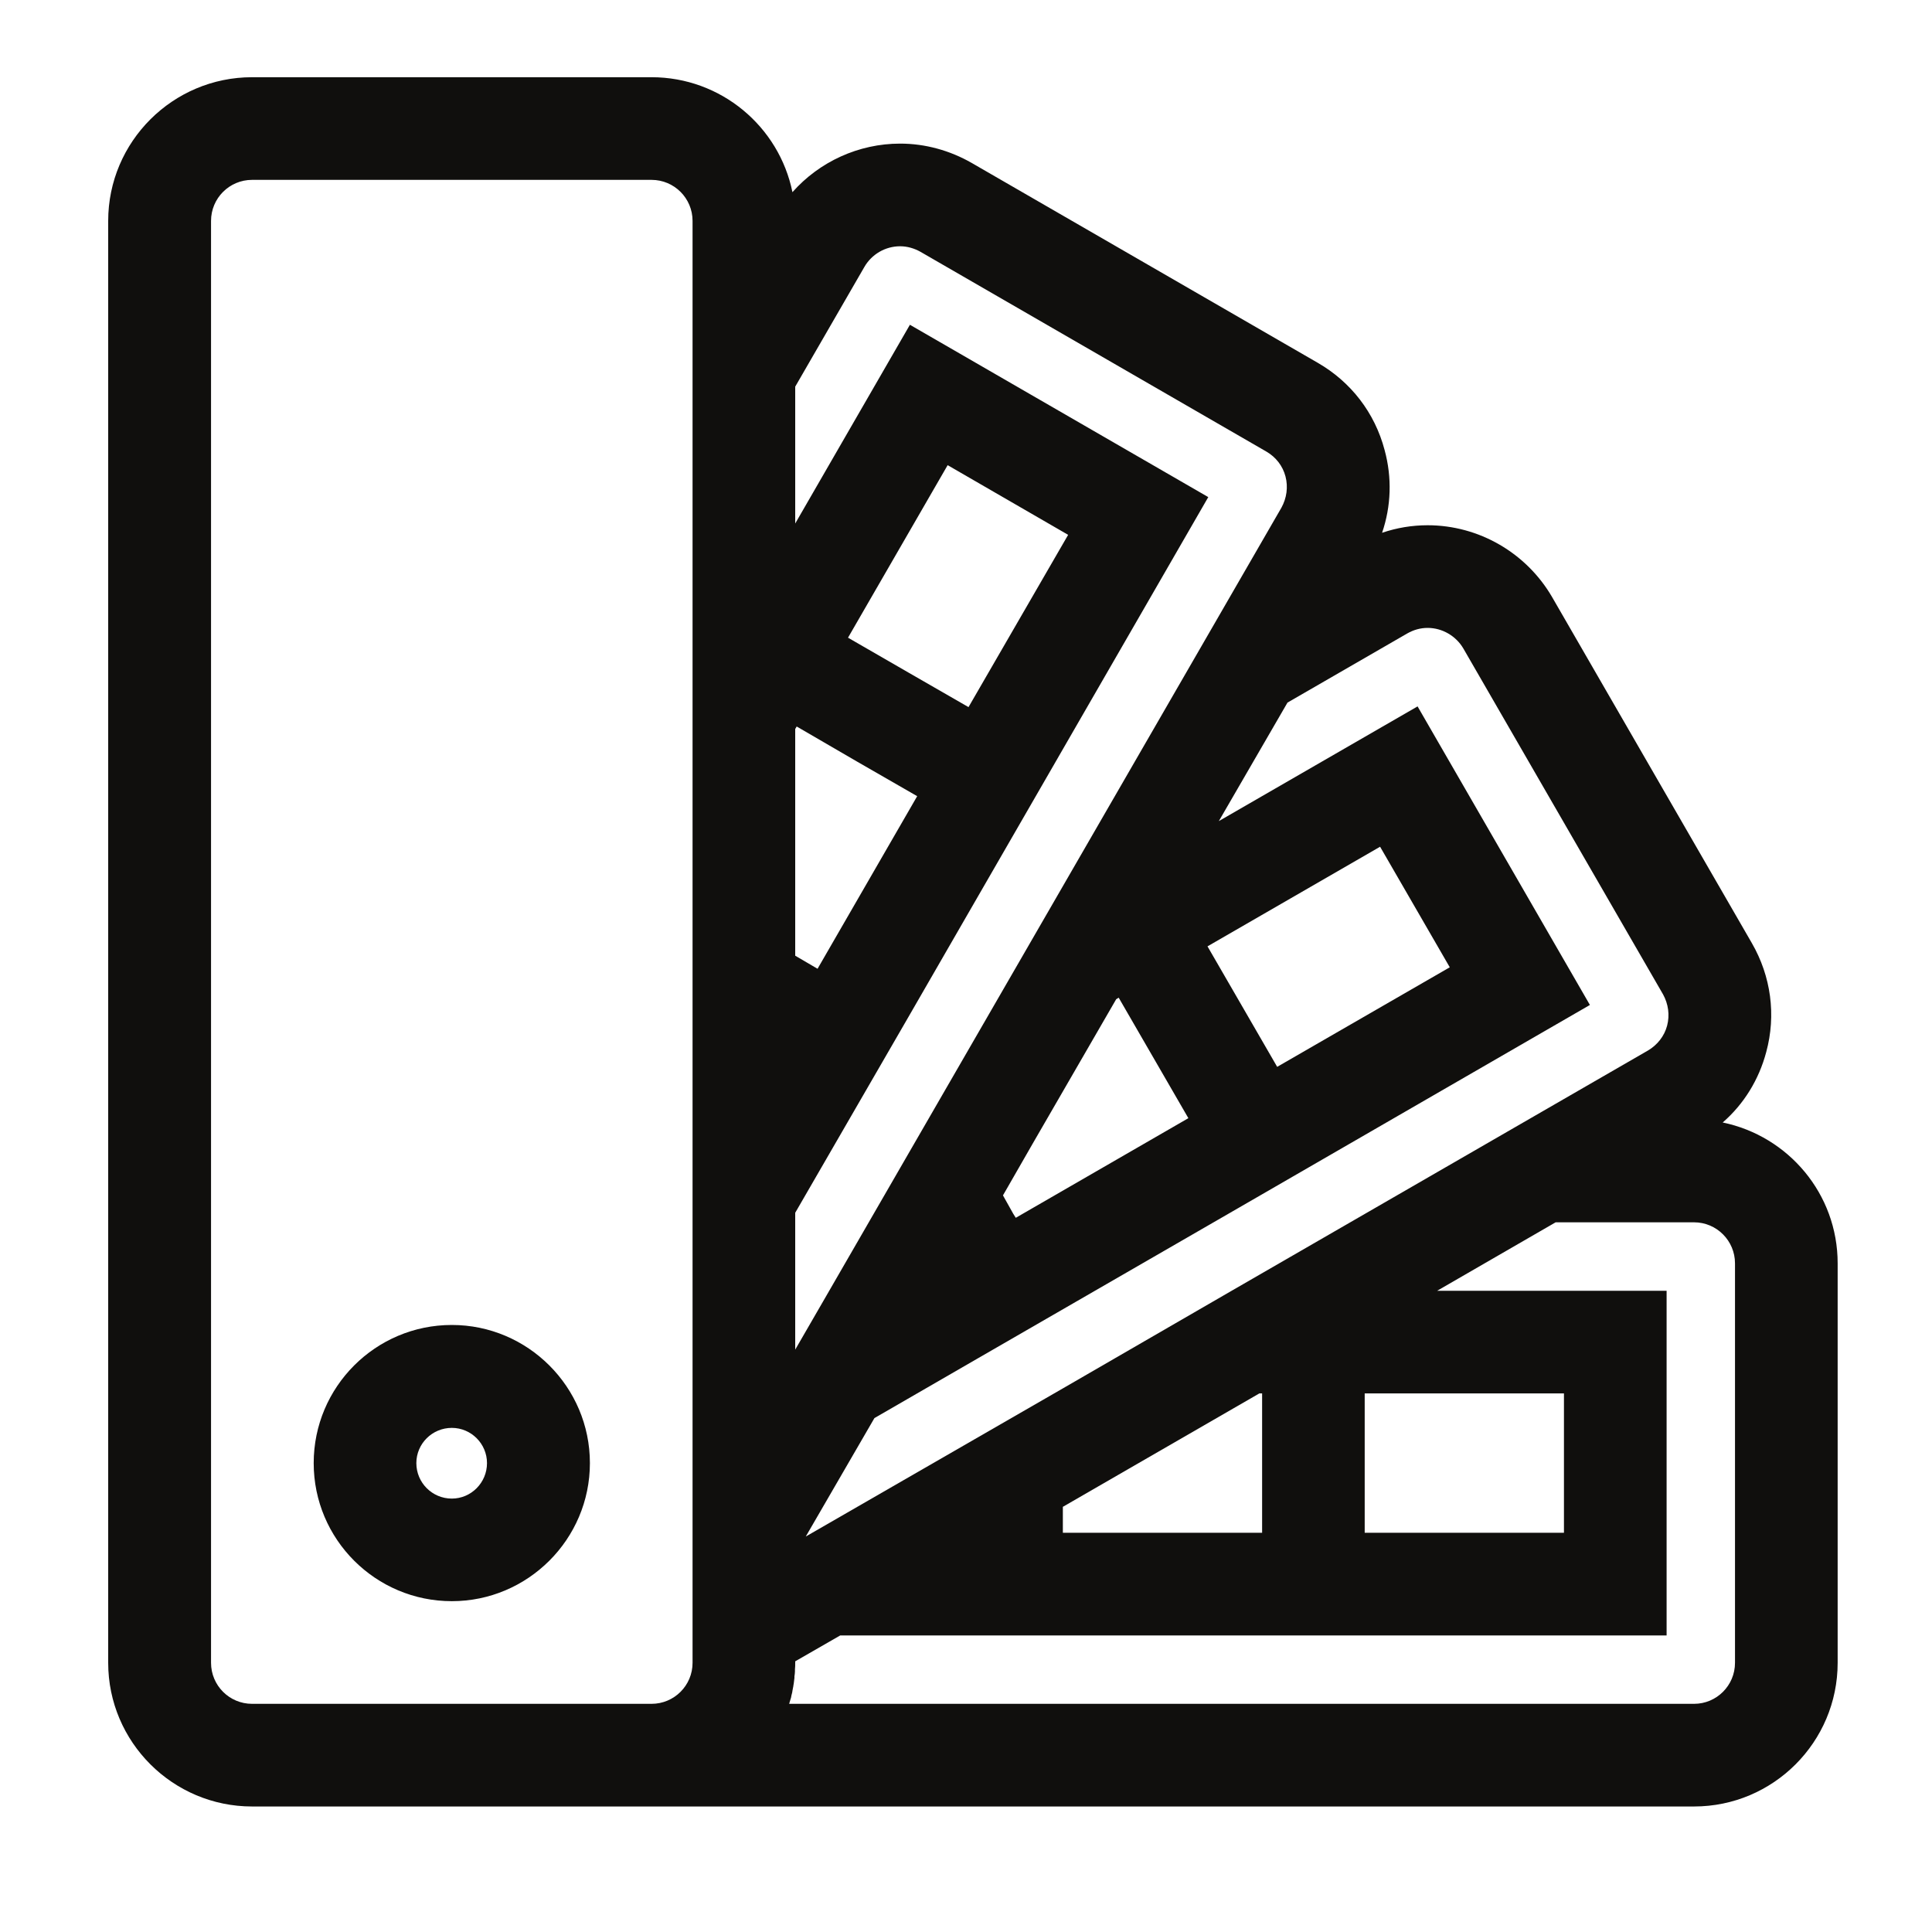 <svg version="1.0" preserveAspectRatio="xMidYMid meet" height="40" viewBox="0 0 30 30" zoomAndPan="magnify" width="40" xmlns:xlink="http://www.w3.org/1999/xlink" xmlns="http://www.w3.org/2000/svg"><defs><clipPath id="ba55cdbfe7"><path clip-rule="nonzero" d="M 1.68 1.199 L 28.535 1.199 L 28.535 28.051 L 1.68 28.051 Z M 1.68 1.199"></path></clipPath></defs><path fill-rule="nonzero" fill-opacity="1" d="M 7.016 23.27 C 6.711 23.27 6.465 23.023 6.465 22.719 C 6.465 22.418 6.711 22.172 7.016 22.172 C 7.316 22.172 7.562 22.418 7.562 22.719 C 7.562 23.023 7.316 23.27 7.016 23.27 Z M 7.016 20.574 C 5.832 20.574 4.871 21.535 4.871 22.719 C 4.871 23.902 5.832 24.863 7.016 24.863 C 8.195 24.863 9.16 23.902 9.16 22.719 C 9.16 21.535 8.195 20.574 7.016 20.574" fill="#100f0d"></path><g clip-path="url(#ba55cdbfe7)"><path fill-rule="nonzero" fill-opacity="1" d="M 26.941 25.82 C 26.941 26.172 26.656 26.457 26.305 26.457 L 12.254 26.457 C 12.262 26.43 12.27 26.406 12.277 26.379 C 12.277 26.375 12.277 26.371 12.281 26.371 C 12.285 26.34 12.293 26.312 12.301 26.281 C 12.301 26.273 12.305 26.262 12.305 26.254 C 12.309 26.227 12.316 26.203 12.32 26.176 C 12.32 26.168 12.32 26.16 12.324 26.152 C 12.328 26.121 12.332 26.09 12.336 26.055 C 12.336 26.047 12.336 26.039 12.336 26.031 C 12.34 26.004 12.344 25.977 12.344 25.953 C 12.344 25.941 12.344 25.934 12.344 25.922 C 12.348 25.887 12.348 25.855 12.348 25.82 L 12.348 25.797 L 13.047 25.395 L 25.879 25.395 L 25.879 20.043 L 22.316 20.043 L 24.156 18.98 L 26.305 18.98 C 26.656 18.98 26.941 19.266 26.941 19.617 Z M 3.914 26.457 C 3.562 26.457 3.277 26.172 3.277 25.82 L 3.277 3.43 C 3.277 3.078 3.562 2.793 3.914 2.793 L 10.117 2.793 C 10.469 2.793 10.754 3.078 10.754 3.43 L 10.754 25.82 C 10.754 26.172 10.469 26.457 10.117 26.457 Z M 12.371 11.281 L 13.305 11.824 L 14.242 12.363 L 12.695 15.043 L 12.348 14.84 L 12.348 11.32 Z M 14.102 10.441 L 13.168 9.902 L 14.715 7.223 L 16.586 8.305 L 15.039 10.98 Z M 13.422 4.145 C 13.535 3.949 13.746 3.824 13.977 3.824 C 14.086 3.824 14.195 3.855 14.293 3.91 L 19.664 7.012 C 19.812 7.098 19.918 7.234 19.961 7.398 C 20.004 7.562 19.98 7.734 19.898 7.883 L 12.777 20.215 L 12.348 20.957 L 12.348 18.832 L 14.078 15.84 L 18.762 7.719 L 14.129 5.043 L 12.348 8.129 L 12.348 6.004 Z M 22.168 9.75 C 22.395 9.75 22.609 9.875 22.723 10.07 L 25.824 15.441 C 25.906 15.59 25.93 15.762 25.887 15.926 C 25.844 16.09 25.734 16.227 25.59 16.312 L 19.125 20.043 L 16.504 21.559 L 12.512 23.859 L 13.578 22.02 L 15.188 21.09 L 19.25 18.746 L 24.688 15.605 L 22.012 10.969 L 18.926 12.75 L 19.992 10.91 L 21.852 9.836 C 21.949 9.781 22.055 9.75 22.168 9.75 Z M 21.191 21.637 L 24.285 21.637 L 24.285 23.801 L 21.191 23.801 Z M 16.504 23.398 L 17.531 22.805 L 19.555 21.637 L 19.598 21.637 L 19.598 23.801 L 16.504 23.801 Z M 15.773 18.91 L 15.734 18.848 L 15.574 18.562 L 16.031 17.766 L 17.332 15.516 L 17.371 15.492 L 18.453 17.363 Z M 19.832 16.566 L 18.75 14.695 L 21.43 13.148 L 22.512 15.02 Z M 26.75 17.43 C 27.078 17.145 27.312 16.766 27.426 16.336 C 27.582 15.762 27.5 15.16 27.203 14.645 L 24.102 9.273 C 23.703 8.586 22.965 8.156 22.168 8.156 C 21.926 8.156 21.691 8.195 21.461 8.273 C 21.602 7.859 21.617 7.418 21.5 6.988 C 21.348 6.41 20.977 5.93 20.461 5.633 L 15.09 2.531 C 14.75 2.336 14.367 2.23 13.977 2.23 C 13.332 2.23 12.723 2.512 12.305 2.984 C 12.098 1.965 11.195 1.199 10.117 1.199 L 3.914 1.199 C 2.684 1.199 1.68 2.199 1.68 3.43 L 1.68 25.82 C 1.68 27.051 2.684 28.051 3.914 28.051 L 26.305 28.051 C 27.535 28.051 28.535 27.051 28.535 25.82 L 28.535 19.617 C 28.535 18.539 27.77 17.641 26.75 17.43" fill="#100f0d"></path></g></svg>